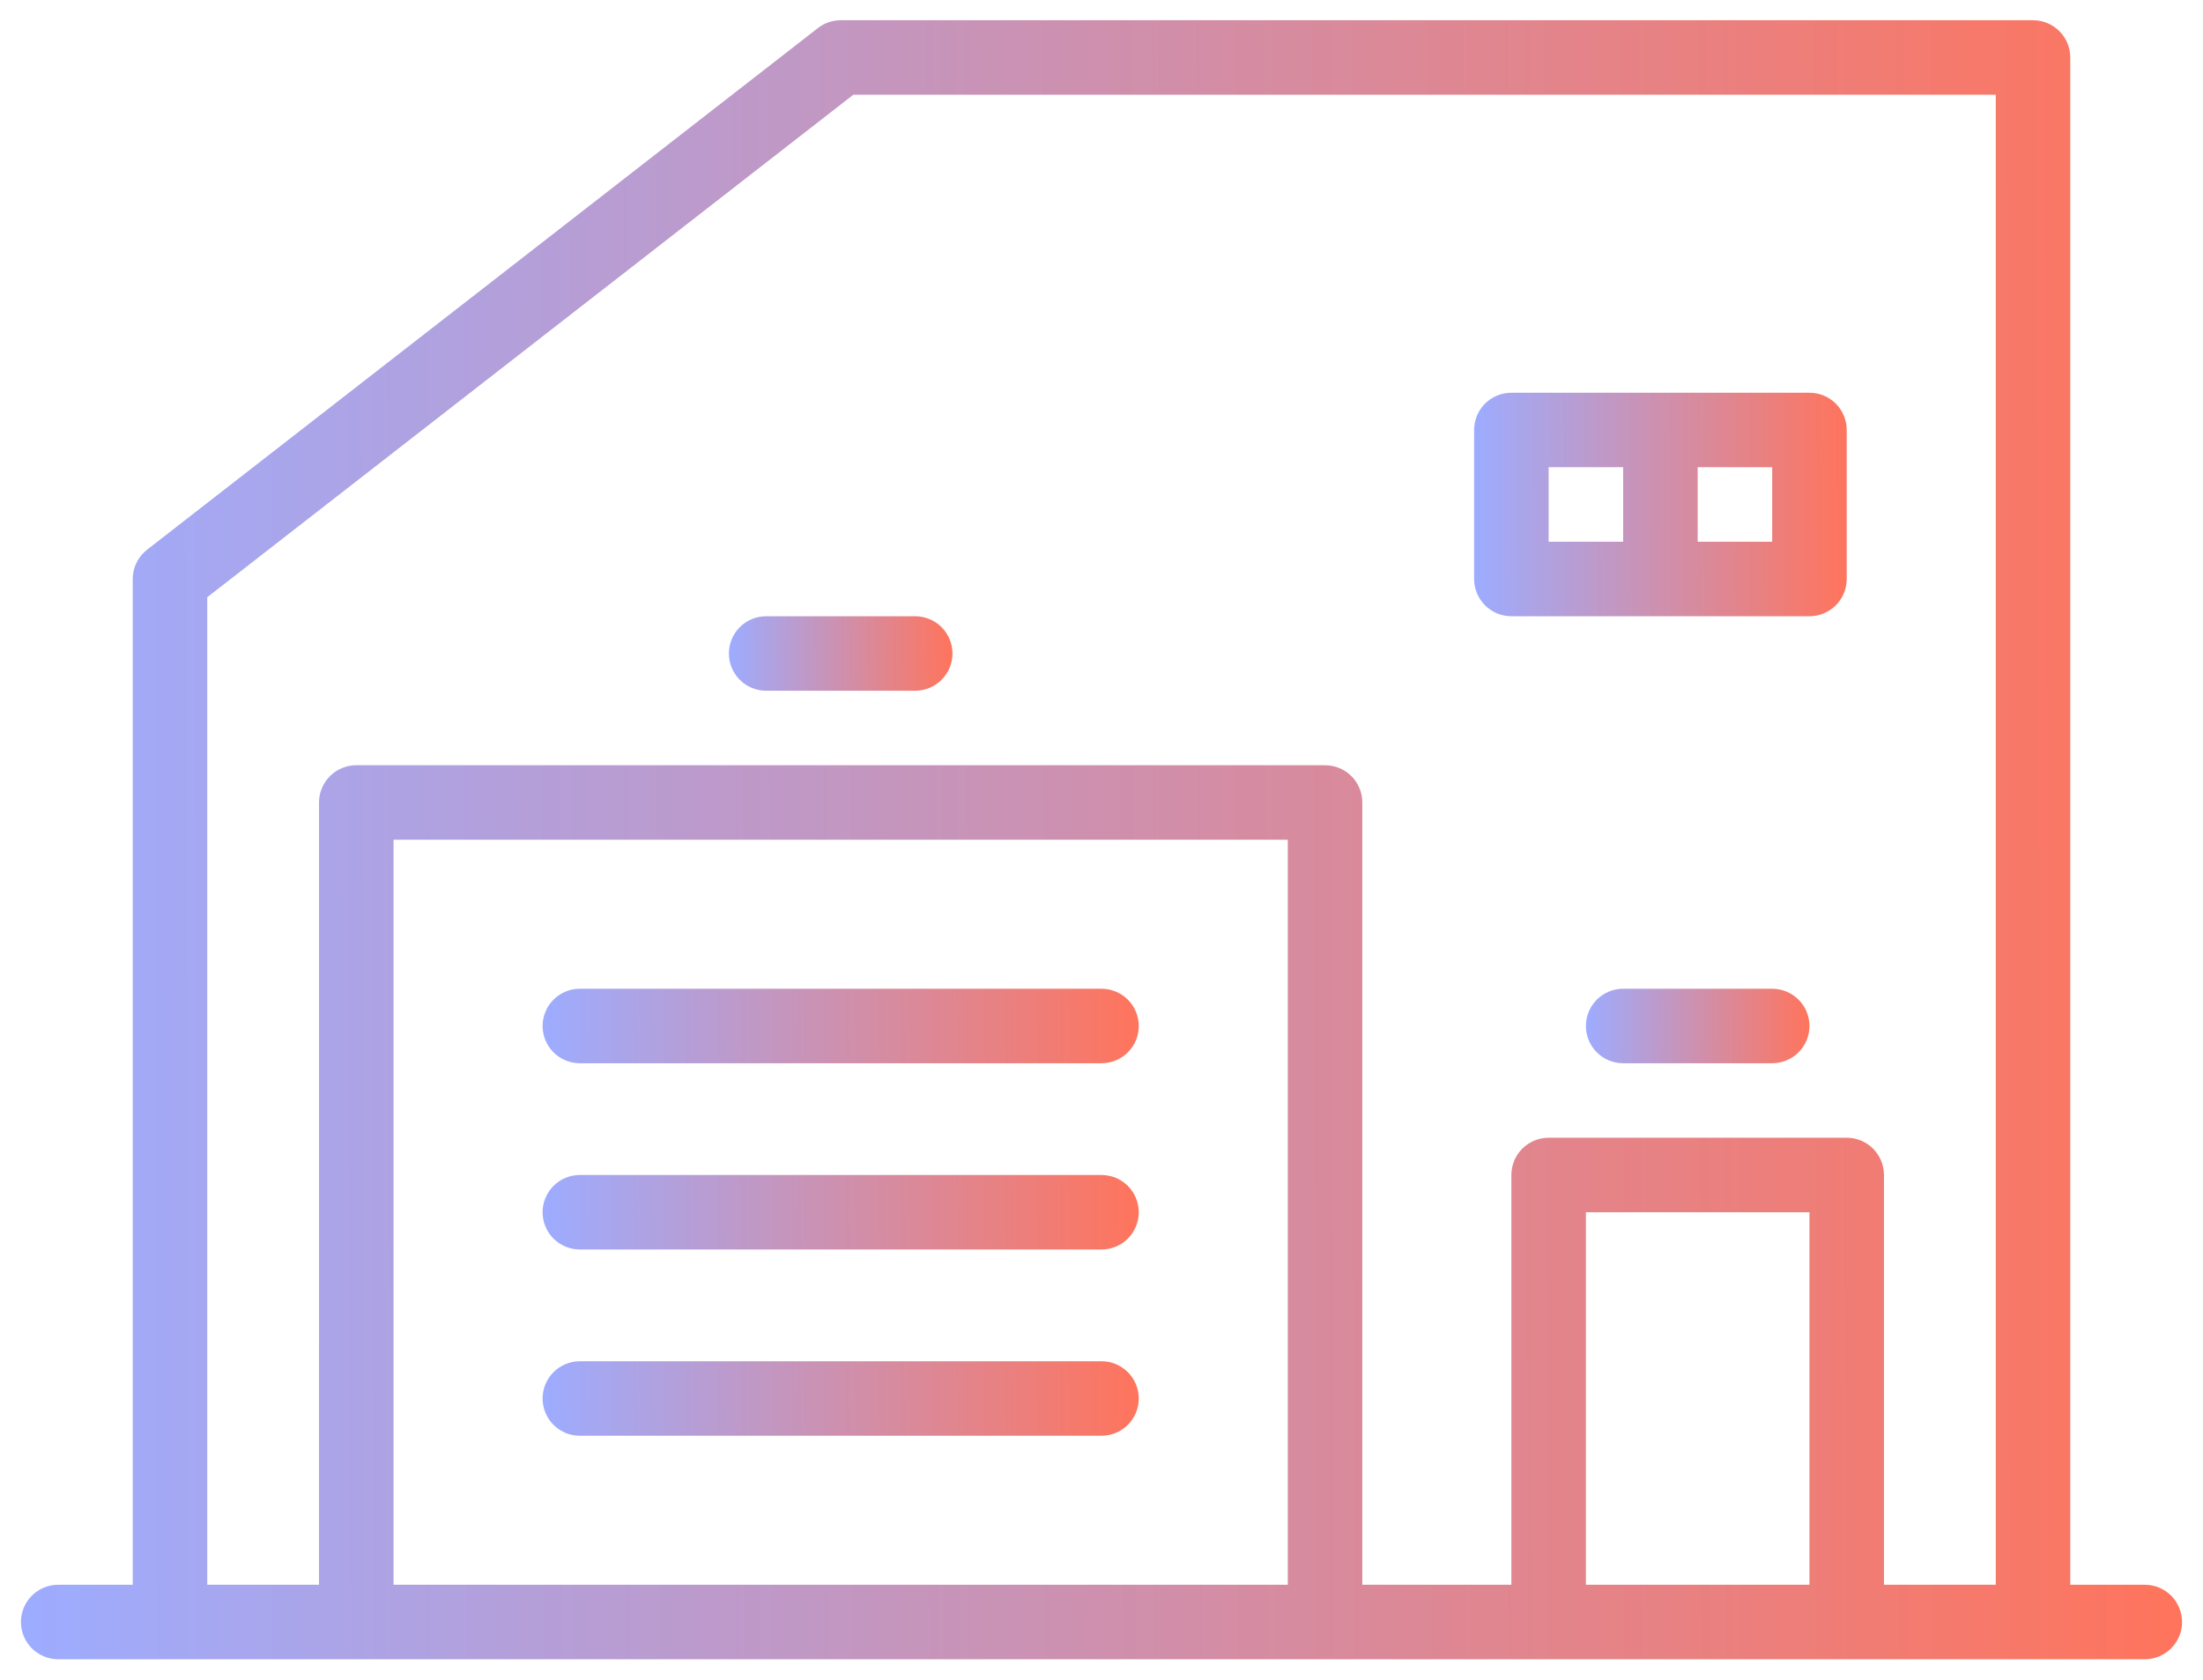 <svg width="97" height="74" viewBox="0 0 97 74" fill="none" xmlns="http://www.w3.org/2000/svg">
<path d="M94.438 69.797H91.156V2.531C91.156 2.096 90.983 1.679 90.676 1.371C90.368 1.063 89.951 0.891 89.516 0.891H37.016C36.653 0.892 36.301 1.013 36.015 1.235L6.484 24.204C6.285 24.357 6.124 24.553 6.013 24.778C5.902 25.002 5.844 25.249 5.844 25.5V69.797H2.562C2.127 69.797 1.71 69.97 1.402 70.277C1.095 70.585 0.922 71.002 0.922 71.438C0.922 71.873 1.095 72.29 1.402 72.598C1.71 72.905 2.127 73.078 2.562 73.078H94.438C94.873 73.078 95.29 72.905 95.598 72.598C95.905 72.29 96.078 71.873 96.078 71.438C96.078 71.002 95.905 70.585 95.598 70.277C95.29 69.97 94.873 69.797 94.438 69.797ZM17.328 69.797V36.984H56.703V69.797H17.328ZM69.828 69.797V53.391H79.672V69.797H69.828ZM82.953 69.797V51.75C82.953 51.315 82.78 50.898 82.473 50.59C82.165 50.282 81.748 50.109 81.312 50.109H68.188C67.752 50.109 67.335 50.282 67.027 50.59C66.72 50.898 66.547 51.315 66.547 51.75V69.797H59.984V35.344C59.984 34.909 59.812 34.491 59.504 34.184C59.196 33.876 58.779 33.703 58.344 33.703H15.688C15.252 33.703 14.835 33.876 14.527 34.184C14.22 34.491 14.047 34.909 14.047 35.344V69.797H9.125V26.304L37.573 4.172H87.875V69.797H82.953Z" fill="url(#paint0_linear_358_5864)"/>
<path d="M78.031 43.547H71.469C71.034 43.547 70.616 43.72 70.309 44.027C70.001 44.335 69.828 44.752 69.828 45.188C69.828 45.623 70.001 46.04 70.309 46.348C70.616 46.655 71.034 46.828 71.469 46.828H78.031C78.466 46.828 78.884 46.655 79.191 46.348C79.499 46.04 79.672 45.623 79.672 45.188C79.672 44.752 79.499 44.335 79.191 44.027C78.884 43.72 78.466 43.547 78.031 43.547Z" fill="url(#paint1_linear_358_5864)"/>
<path d="M40.297 27.141H33.734C33.299 27.141 32.882 27.314 32.574 27.621C32.267 27.929 32.094 28.346 32.094 28.781C32.094 29.216 32.267 29.634 32.574 29.941C32.882 30.249 33.299 30.422 33.734 30.422H40.297C40.732 30.422 41.149 30.249 41.457 29.941C41.765 29.634 41.938 29.216 41.938 28.781C41.938 28.346 41.765 27.929 41.457 27.621C41.149 27.314 40.732 27.141 40.297 27.141Z" fill="url(#paint2_linear_358_5864)"/>
<path d="M79.672 17.297H66.547C66.112 17.297 65.695 17.47 65.387 17.777C65.079 18.085 64.906 18.502 64.906 18.938V25.5C64.906 25.935 65.079 26.352 65.387 26.66C65.695 26.968 66.112 27.141 66.547 27.141H79.672C80.107 27.141 80.524 26.968 80.832 26.66C81.14 26.352 81.312 25.935 81.312 25.5V18.938C81.312 18.502 81.14 18.085 80.832 17.777C80.524 17.47 80.107 17.297 79.672 17.297ZM68.188 20.578H71.469V23.859H68.188V20.578ZM78.031 23.859H74.75V20.578H78.031V23.859Z" fill="url(#paint3_linear_358_5864)"/>
<path d="M48.5 43.547H25.531C25.096 43.547 24.679 43.72 24.371 44.027C24.064 44.335 23.891 44.752 23.891 45.188C23.891 45.623 24.064 46.04 24.371 46.348C24.679 46.655 25.096 46.828 25.531 46.828H48.5C48.935 46.828 49.352 46.655 49.66 46.348C49.968 46.04 50.141 45.623 50.141 45.188C50.141 44.752 49.968 44.335 49.66 44.027C49.352 43.72 48.935 43.547 48.5 43.547Z" fill="url(#paint4_linear_358_5864)"/>
<path d="M48.5 51.75H25.531C25.096 51.75 24.679 51.923 24.371 52.23C24.064 52.538 23.891 52.956 23.891 53.391C23.891 53.826 24.064 54.243 24.371 54.551C24.679 54.858 25.096 55.031 25.531 55.031H48.5C48.935 55.031 49.352 54.858 49.66 54.551C49.968 54.243 50.141 53.826 50.141 53.391C50.141 52.956 49.968 52.538 49.66 52.23C49.352 51.923 48.935 51.75 48.5 51.75Z" fill="url(#paint5_linear_358_5864)"/>
<path d="M48.5 59.953H25.531C25.096 59.953 24.679 60.126 24.371 60.434C24.064 60.741 23.891 61.159 23.891 61.594C23.891 62.029 24.064 62.446 24.371 62.754C24.679 63.062 25.096 63.234 25.531 63.234H48.5C48.935 63.234 49.352 63.062 49.66 62.754C49.968 62.446 50.141 62.029 50.141 61.594C50.141 61.159 49.968 60.741 49.66 60.434C49.352 60.126 48.935 59.953 48.5 59.953Z" fill="url(#paint6_linear_358_5864)"/>
<defs>
<linearGradient id="paint0_linear_358_5864" x1="96.078" y1="36.984" x2="0.907" y2="37.18" gradientUnits="userSpaceOnUse">
<stop stop-color="#FF745C"/>
<stop offset="1" stop-color="#9DACFF"/>
</linearGradient>
<linearGradient id="paint1_linear_358_5864" x1="79.672" y1="45.188" x2="69.827" y2="45.233" gradientUnits="userSpaceOnUse">
<stop stop-color="#FF745C"/>
<stop offset="1" stop-color="#9DACFF"/>
</linearGradient>
<linearGradient id="paint2_linear_358_5864" x1="41.938" y1="28.781" x2="32.092" y2="28.827" gradientUnits="userSpaceOnUse">
<stop stop-color="#FF745C"/>
<stop offset="1" stop-color="#9DACFF"/>
</linearGradient>
<linearGradient id="paint3_linear_358_5864" x1="81.312" y1="22.219" x2="64.904" y2="22.261" gradientUnits="userSpaceOnUse">
<stop stop-color="#FF745C"/>
<stop offset="1" stop-color="#9DACFF"/>
</linearGradient>
<linearGradient id="paint4_linear_358_5864" x1="50.141" y1="45.188" x2="23.89" y2="45.514" gradientUnits="userSpaceOnUse">
<stop stop-color="#FF745C"/>
<stop offset="1" stop-color="#9DACFF"/>
</linearGradient>
<linearGradient id="paint5_linear_358_5864" x1="50.141" y1="53.391" x2="23.89" y2="53.718" gradientUnits="userSpaceOnUse">
<stop stop-color="#FF745C"/>
<stop offset="1" stop-color="#9DACFF"/>
</linearGradient>
<linearGradient id="paint6_linear_358_5864" x1="50.141" y1="61.594" x2="23.89" y2="61.921" gradientUnits="userSpaceOnUse">
<stop stop-color="#FF745C"/>
<stop offset="1" stop-color="#9DACFF"/>
</linearGradient>
</defs>
</svg>
